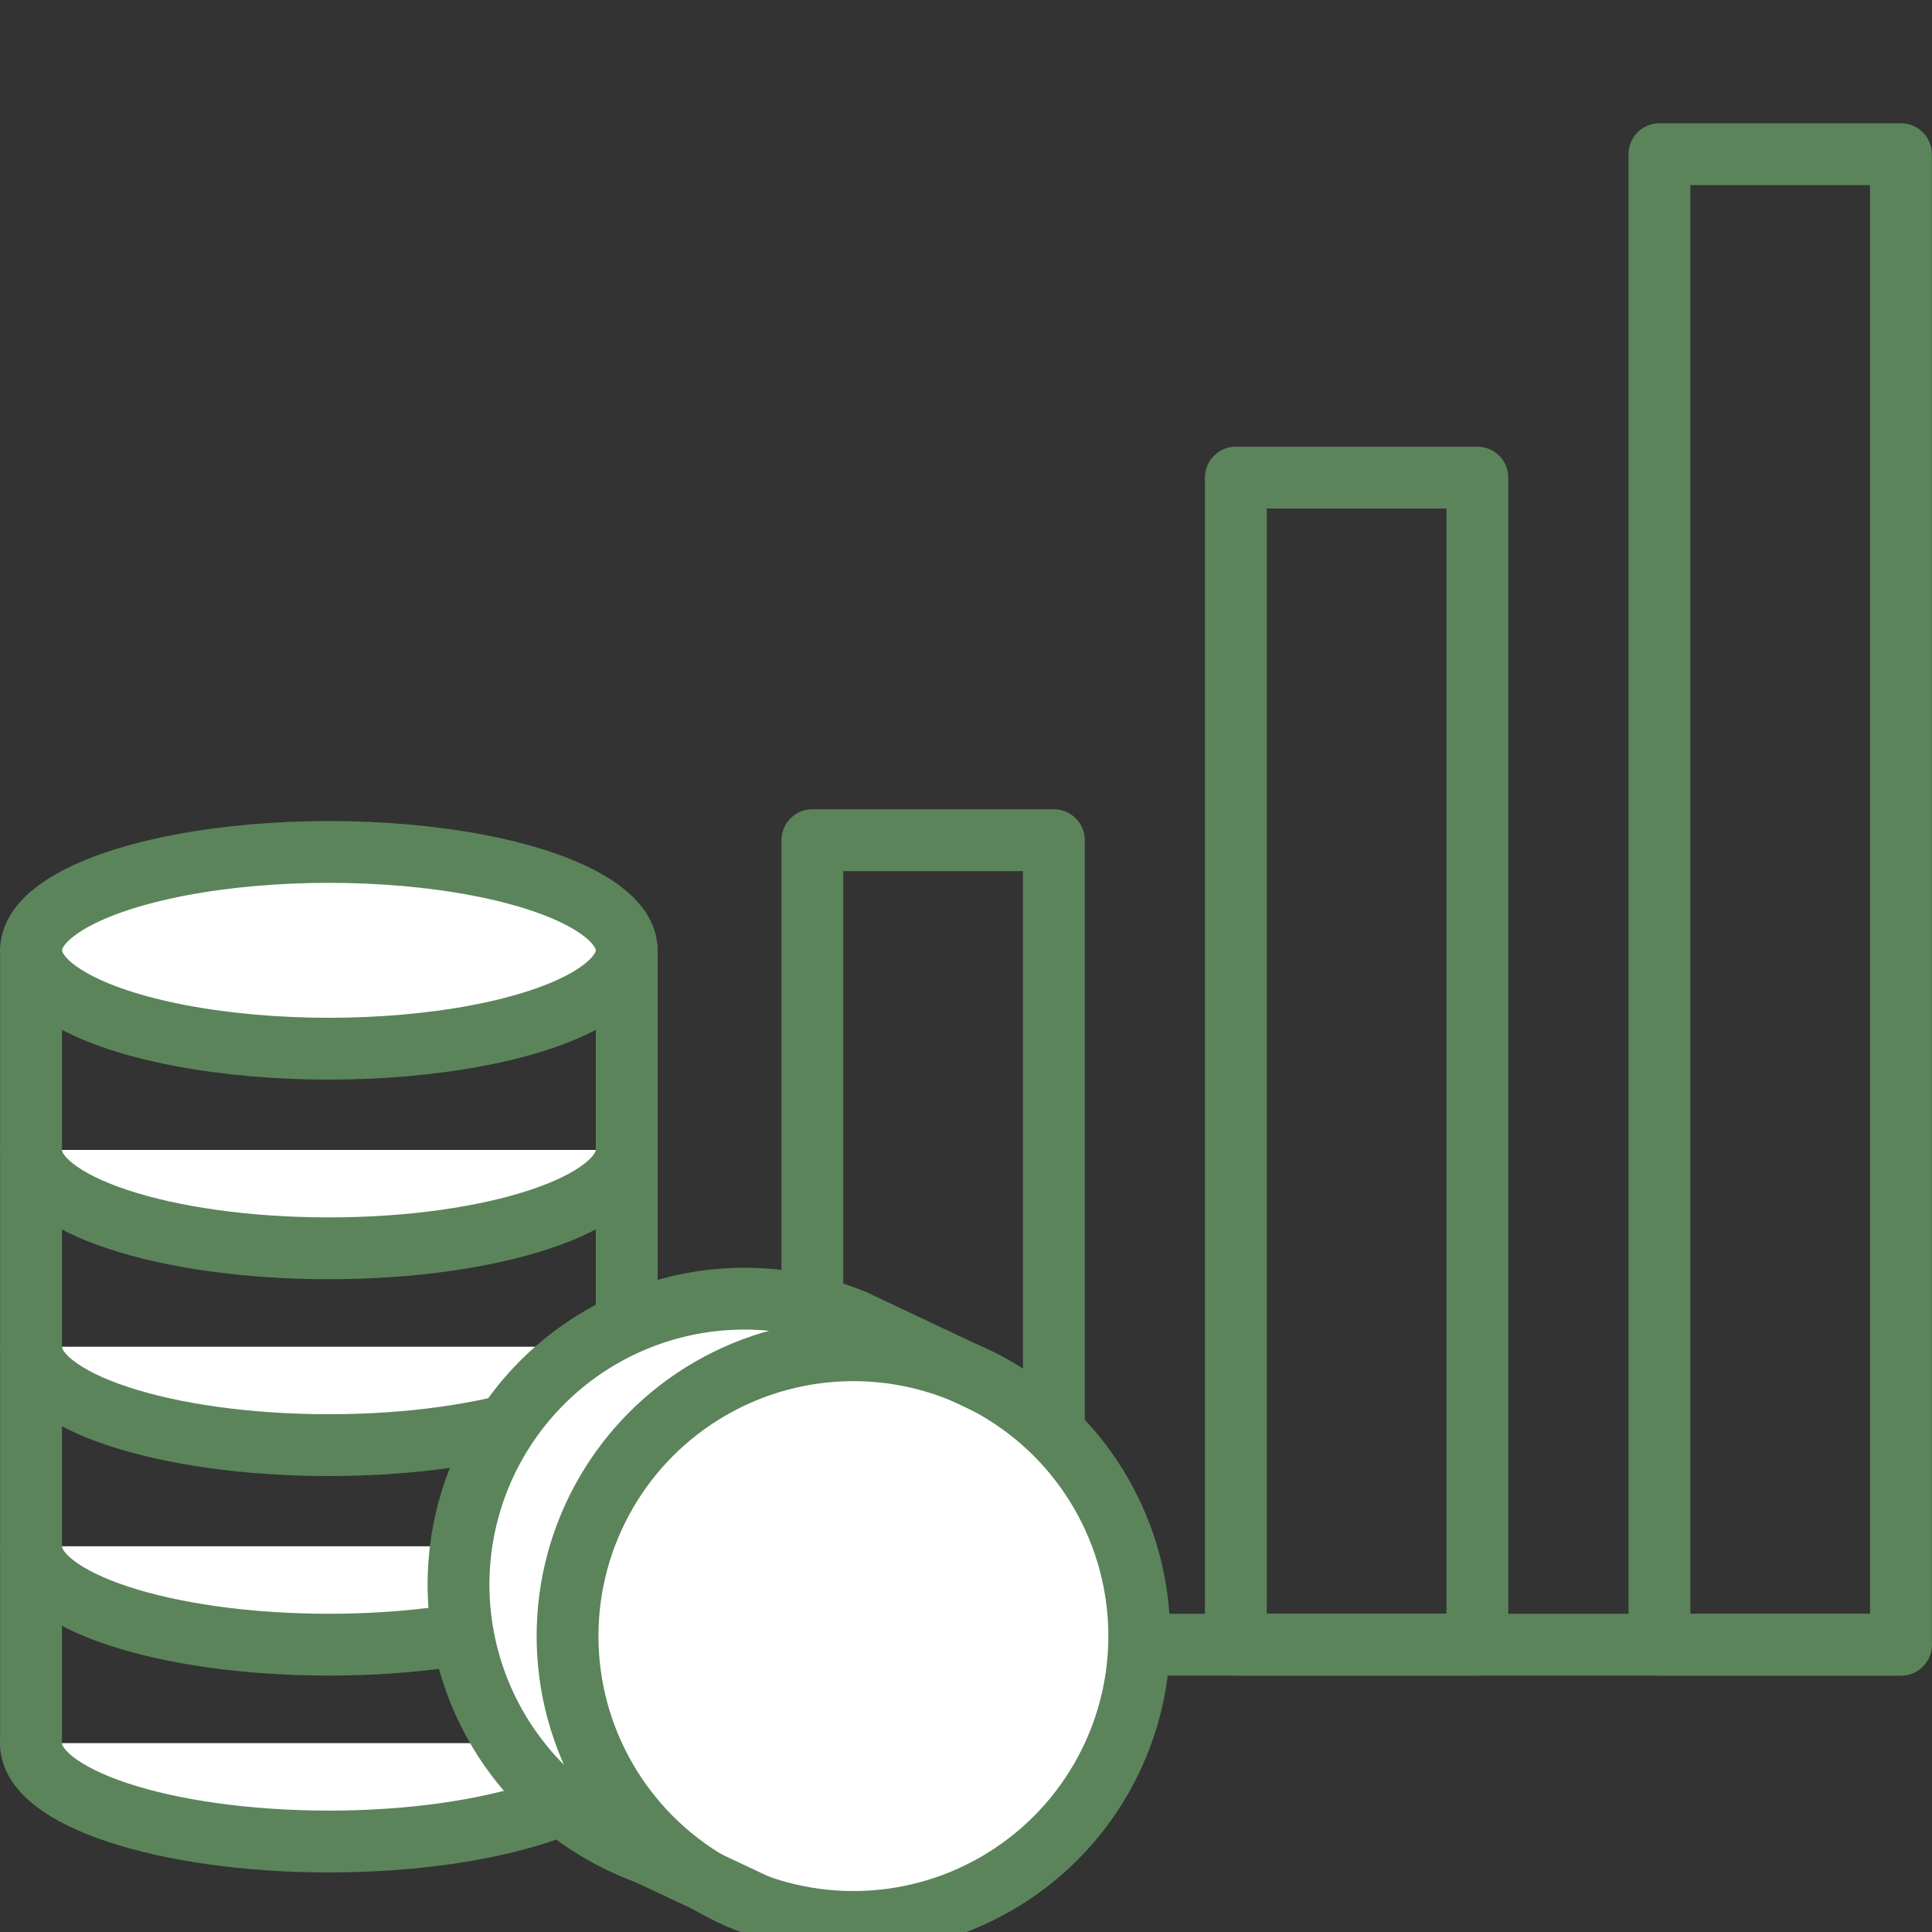 <svg id="_44ab1b28-df60-43dd-96f3-344df6392e15" data-name=" 44ab1b28-df60-43dd-96f3-344df6392e15" xmlns="http://www.w3.org/2000/svg" viewBox="0 0 250 250"><rect x="0" y="0" width="250" height="250" fill="#333333" stroke="none"/><rect x="214.73" y="19.95" width="31.25" height="192.87" fill="none" stroke="#5b845b" stroke-linecap="round" stroke-linejoin="round" stroke-width="8"/><rect x="159.92" y="61.8" width="31.25" height="151.02" fill="none" stroke="#5b845b" stroke-linecap="round" stroke-linejoin="round" stroke-width="8"/><rect x="105.12" y="108.72" width="31.25" height="104.1" fill="none" stroke="#5b845b" stroke-linecap="round" stroke-linejoin="round" stroke-width="8"/><line x1="105.12" y1="212.82" x2="245.98" y2="212.82" fill="none" stroke="#5b845b" stroke-linecap="round" stroke-linejoin="round" stroke-width="8"/><ellipse cx="42.56" cy="122.97" rx="38.54" ry="12.73" fill="#fff" stroke="#5b845b" stroke-linecap="round" stroke-linejoin="round" stroke-width="8"/><path d="M81.1,174.27c0,7-17.25,12.73-38.54,12.73S4,181.3,4,174.27" fill="#fff" stroke="#5b845b" stroke-linecap="round" stroke-linejoin="round" stroke-width="8"/><path d="M81.1,148.8c0,7-17.25,12.73-38.54,12.73S4,155.83,4,148.8" fill="#fff" stroke="#5b845b" stroke-linecap="round" stroke-linejoin="round" stroke-width="8"/><path d="M81.1,225.56c0,7-17.25,12.73-38.54,12.73S4,232.59,4,225.56" fill="#fff" stroke="#5b845b" stroke-linecap="round" stroke-linejoin="round" stroke-width="8"/><path d="M81.1,200.09c0,7-17.25,12.73-38.54,12.73S4,207.12,4,200.09" fill="#fff" stroke="#5b845b" stroke-linecap="round" stroke-linejoin="round" stroke-width="8"/><line x1="81.1" y1="225.56" x2="81.1" y2="122.97" fill="#fff" stroke="#5b845b" stroke-linecap="round" stroke-linejoin="round" stroke-width="8"/><line x1="4.02" y1="225.56" x2="4.02" y2="122.97" fill="#fff" stroke="#5b845b" stroke-linecap="round" stroke-linejoin="round" stroke-width="8"/><path d="M110.58,170.9a37,37,0,1,0-26.89,68.92" fill="#fff" stroke="#5b845b" stroke-linecap="round" stroke-linejoin="round" stroke-width="8"/><circle cx="110.43" cy="211.71" r="36.99" fill="#fff" stroke="#5b845b" stroke-linecap="round" stroke-linejoin="round" stroke-width="8"/><line x1="110.58" y1="170.9" x2="127.52" y2="178.9" fill="#fff" stroke="#5b845b" stroke-linecap="round" stroke-linejoin="round" stroke-width="8"/><line x1="83.69" y1="239.82" x2="98.09" y2="246.59" fill="#fff" stroke="#5b845b" stroke-linecap="round" stroke-linejoin="round" stroke-width="8"/></svg>